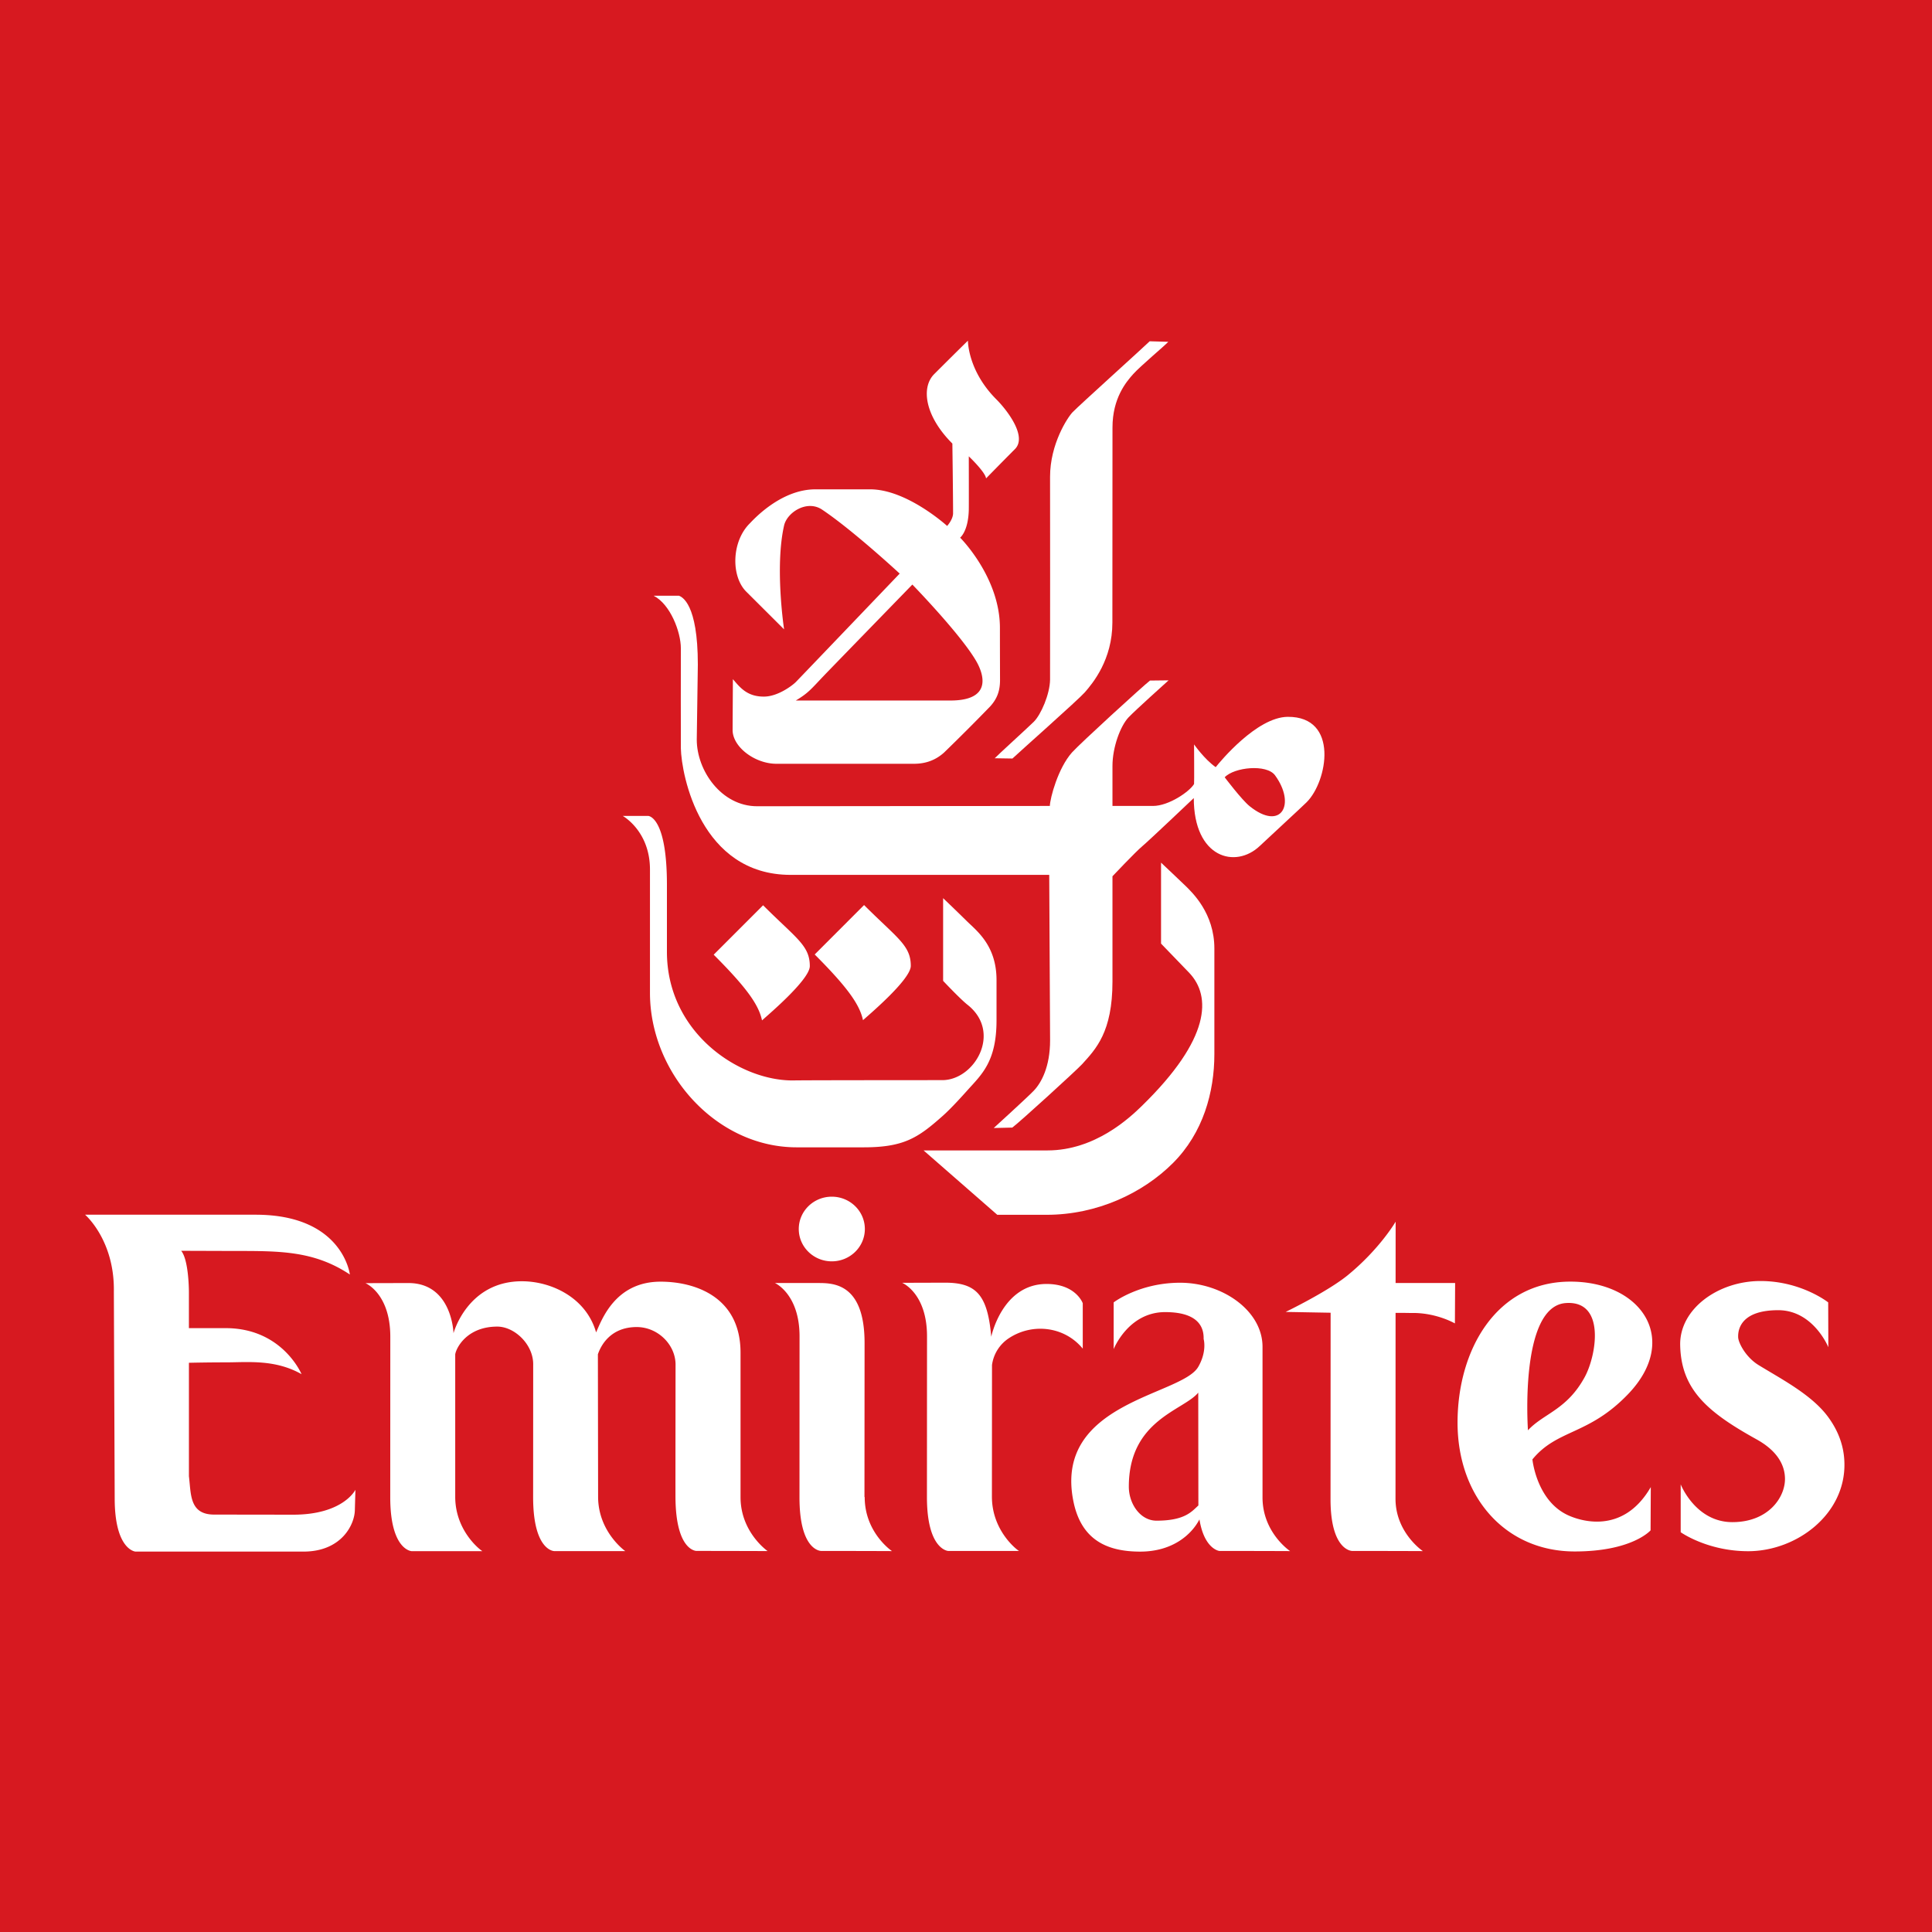 <svg viewBox="0 0 90 90" xmlns="http://www.w3.org/2000/svg"><g fill="none"><path fill="#D71920" d="M0 0h90v90H0z"/><g fill="#FFF"><path d="M49.965 19.202c-.232.242-1.049 1.477-1.049 3.008 0 .367.007 9.143 0 9.458-.012.668-.42 1.619-.757 1.954-.237.237-1.692 1.56-1.821 1.7l.825.013c.269-.257 3.072-2.742 3.366-3.077.381-.433 1.29-1.532 1.29-3.257l.005-9.088c0-1.363.636-2.12.963-2.485.336-.375 1.44-1.296 1.636-1.505l-.866-.025c-.209.21-3.303 3.002-3.592 3.304Zm-6.94 34.39 3.432 2.998h2.3c2.336 0 4.473-1 5.883-2.41 1.41-1.41 1.93-3.305 1.93-5.077v-4.916c0-1.652-1.039-2.614-1.326-2.902-.158-.156-1.158-1.1-1.158-1.1v3.772s1.102 1.138 1.32 1.369c1.018 1.082 1.007 3.052-2.217 6.195-.565.55-2.176 2.07-4.393 2.07h-5.772Z"/><path d="M52.573 33.416c-.382.404-.75 1.394-.75 2.267v1.861h1.889c.733 0 1.702-.668 1.912-1.021.012-.026 0-1.846 0-1.846s.484.693 1.008 1.06c.197-.249 1.915-2.333 3.354-2.344 2.403-.02 1.86 3.012.878 3.982-.318.312-1.737 1.614-2.176 2.031-1.135 1.08-3.077.563-3.077-2.229 0 0-2.085 1.98-2.398 2.242-.314.262-1.39 1.401-1.39 1.401v4.905c0 2.352-.773 3.141-1.415 3.849-.25.274-2.898 2.69-3.252 2.953l-.865.02s1.55-1.41 1.86-1.732c.354-.367.766-1.113.766-2.353 0-.314-.04-7.707-.04-7.707H36.83c-4.191 0-5.087-4.651-5.113-5.896-.007-.366 0-4.08 0-4.657 0-.765-.49-2.054-1.27-2.452h1.182c.136.057.879.357.879 3.208 0 0-.05 3.318-.05 3.495 0 1.446 1.149 3.105 2.81 3.105l13.638-.014c.012-.367.378-1.758 1.033-2.493.373-.415 3.297-3.09 3.632-3.348l.866-.01c-.132.12-1.547 1.39-1.863 1.723Zm4.478 2.793s.79 1.048 1.165 1.349c1.47 1.178 2.167-.087 1.18-1.441-.39-.533-1.9-.38-2.345.092Z"/><path d="M42.428 44.995c0 .658-2.103 2.406-2.226 2.53-.152-.71-.683-1.493-2.25-3.062l2.3-2.302c1.543 1.544 2.176 1.873 2.176 2.834ZM46.42 18.61c.462.462 1.455 1.715.859 2.312-.527.527-1.344 1.363-1.344 1.363-.04-.302-.805-1.027-.805-1.027s.006 2.223 0 2.498c-.026 1.004-.404 1.29-.404 1.29s1.854 1.84 1.854 4.204c0 1.146.005 2.2.005 2.428 0 .485-.122.86-.46 1.231a98.082 98.082 0 0 1-2.147 2.148c-.498.448-1.022.523-1.415.523h-6.392c-1.007 0-2.043-.785-2.043-1.571 0-.197.013-2.371.013-2.371.328.38.661.824 1.467.812.629-.01 1.29-.504 1.467-.68.183-.186 4.836-5.05 4.836-5.05s-2.18-2.02-3.615-2.98c-.7-.469-1.63.124-1.77.74-.441 1.936 0 4.838 0 4.838l-1.766-1.76c-.71-.713-.685-2.323.162-3.17.135-.135 1.424-1.593 3.063-1.593h2.552c1.713 0 3.585 1.706 3.585 1.706s.276-.302.276-.593c0-.878-.033-3.245-.033-3.245-1.289-1.288-1.464-2.617-.847-3.235 1.153-1.152 1.572-1.558 1.572-1.558s-.014 1.398 1.33 2.74ZM38.4 31.455c-.63.66-.74.825-1.33 1.178h7.2c1.951 0 1.563-1.211 1.214-1.822-.718-1.252-2.983-3.58-2.983-3.58s-3.97 4.084-4.101 4.224Z"/><path d="M30.19 38.008h-1.182s1.27.698 1.27 2.497v5.746c0 3.74 3.084 7.196 6.832 7.196h3.13c1.88 0 2.538-.455 3.674-1.463.417-.37.958-.978 1.156-1.198.656-.733 1.352-1.326 1.352-3.252v-1.88c0-1.626-.94-2.302-1.396-2.757a108.566 108.566 0 0 0-1.092-1.057v3.852s.789.84 1.136 1.114c1.626 1.283.332 3.511-1.175 3.511-.301 0-6.455.002-6.874.013-2.531.063-5.953-2.195-5.953-5.991v-3.122c0-3.209-.878-3.209-.878-3.209Z"/><path d="M37.724 45.005c0 .656-2.104 2.406-2.226 2.53-.15-.71-.683-1.493-2.252-3.062l2.302-2.302c1.544 1.544 2.176 1.871 2.176 2.834ZM13.657 70.56l-3.681-.005c-1.162 0-1.073-.964-1.175-1.788v-5.283s.806-.02 1.72-.02c1.02 0 2.29-.15 3.526.55 0 0-.89-2.144-3.533-2.144H8.8v-1.693s0-1.475-.36-1.91l2.433.008c2.105.002 3.733-.03 5.425 1.097 0 0-.324-2.786-4.39-2.786H3.964s1.379 1.18 1.34 3.583l.039 9.627c0 2.416.967 2.483.967 2.483h7.829c1.774 0 2.392-1.269 2.392-1.956l.026-.923c0-.001-.563 1.16-2.9 1.16Zm20.84-.814v-6.733c0-2.613-2.135-3.308-3.724-3.308-2.105 0-2.735 1.759-3.004 2.363-.47-1.64-2.11-2.382-3.456-2.382-2.542 0-3.187 2.421-3.187 2.421s-.06-2.338-2.102-2.338l-2 .005s1.158.477 1.158 2.497l-.003 7.476c0 2.469.996 2.512.996 2.512h3.297c-.086-.043-1.266-.933-1.266-2.533v-6.632c.04-.295.539-1.296 1.96-1.296.807 0 1.692.84 1.672 1.784l-.003 6.162c0 2.505.982 2.512.982 2.512h3.31s-1.265-.891-1.265-2.533l-.01-6.634c.124-.37.56-1.27 1.809-1.27.995 0 1.828.84 1.809 1.784 0 0-.007 5.625-.004 6.147.015 2.52.983 2.498.983 2.498 1.723 0 3.31.007 3.31.007s-1.262-.872-1.262-2.51Zm5.784-.003c0 1.66 1.27 2.513 1.27 2.513s-1.574-.007-3.297-.007c0 0-1.011.015-1.011-2.487v-.011l.003-7.498c0-1.977-1.146-2.485-1.146-2.485h2c.706 0 2.175 0 2.175 2.796l-.005 7.167.01.012Zm10.158-9.033s-.318-.898-1.687-.898c-2.071 0-2.576 2.46-2.576 2.46-.168-1.944-.69-2.52-2.151-2.52l-2 .006s1.159.475 1.159 2.495l-.004 7.486c0 2.47.995 2.511.995 2.511h3.297c-.085-.04-1.265-.93-1.265-2.53l.004-6.13a1.78 1.78 0 0 1 .808-1.265c1.087-.704 2.57-.537 3.42.5V60.71Zm15.386.453c1.117 0 1.95.487 1.95.487l.01-1.883h-2.773l.002-2.857s-.729 1.26-2.22 2.485c-.936.769-2.903 1.719-2.903 1.719l2.094.038-.004 8.688c0 2.409 1.007 2.409 1.007 2.409 1.81 0 3.294.007 3.294.007s-1.274-.853-1.274-2.438l.003-8.66c.87.003.271.005.814.005Zm10.026 3.772c-1.85 1.935-3.302 1.631-4.465 3.049 0 .002.187 1.922 1.656 2.6.502.232 2.538.967 3.858-1.31l-.01 2.015s-.846.984-3.534.984c-3.24 0-5.458-2.547-5.458-6.002 0-3.396 1.809-6.55 5.224-6.568 3.347-.017 5.16 2.688 2.729 5.232Zm-2.025-.793c.548-1.011.978-3.58-.892-3.44-2.168.163-1.756 5.927-1.756 5.927.725-.788 1.813-.948 2.648-2.487Zm-35.078-5.384c.85 0 1.54-.674 1.54-1.506 0-.831-.69-1.506-1.54-1.506-.85 0-1.538.675-1.538 1.506 0 .832.689 1.506 1.538 1.506Zm15.127 12.081c-.753 0-1.29-.782-1.29-1.584 0-3.117 2.552-3.548 3.234-4.38l.006 5.256c-.302.268-.608.708-1.95.708Zm1.944-7.167c-.767 1.344-6.734 1.63-5.82 6.244.362 1.83 1.582 2.364 3.116 2.364 1.49 0 2.385-.778 2.76-1.501.223 1.39.925 1.47.925 1.47 1.724 0 3.298.007 3.298.007s-1.285-.854-1.285-2.5v-7.017c0-1.678-1.86-2.984-3.838-2.984-1.901 0-3.096.915-3.096.915v2.178s.678-1.725 2.398-1.725c1.679 0 1.802.836 1.793 1.253 0 0 .17.565-.25 1.296Zm27.332 5.193c.018.883-.772 2.042-2.451 2.042-1.72 0-2.407-1.76-2.407-1.76v2.23s1.24.884 3.142.884c2.256 0 4.536-1.715 4.485-4.101-.016-.84-.316-1.555-.774-2.172-.763-1.023-2.153-1.739-3.229-2.4-.613-.379-.94-1.054-.947-1.292-.018-.418.184-1.262 1.865-1.262 1.638 0 2.336 1.725 2.336 1.725l-.007-2.089s-1.254-.995-3.155-.995c-1.978 0-3.773 1.306-3.74 2.984.031 1.473.652 2.428 1.857 3.327.476.355 1.045.7 1.702 1.065.96.532 1.31 1.184 1.323 1.814Z"/></g></g></svg>